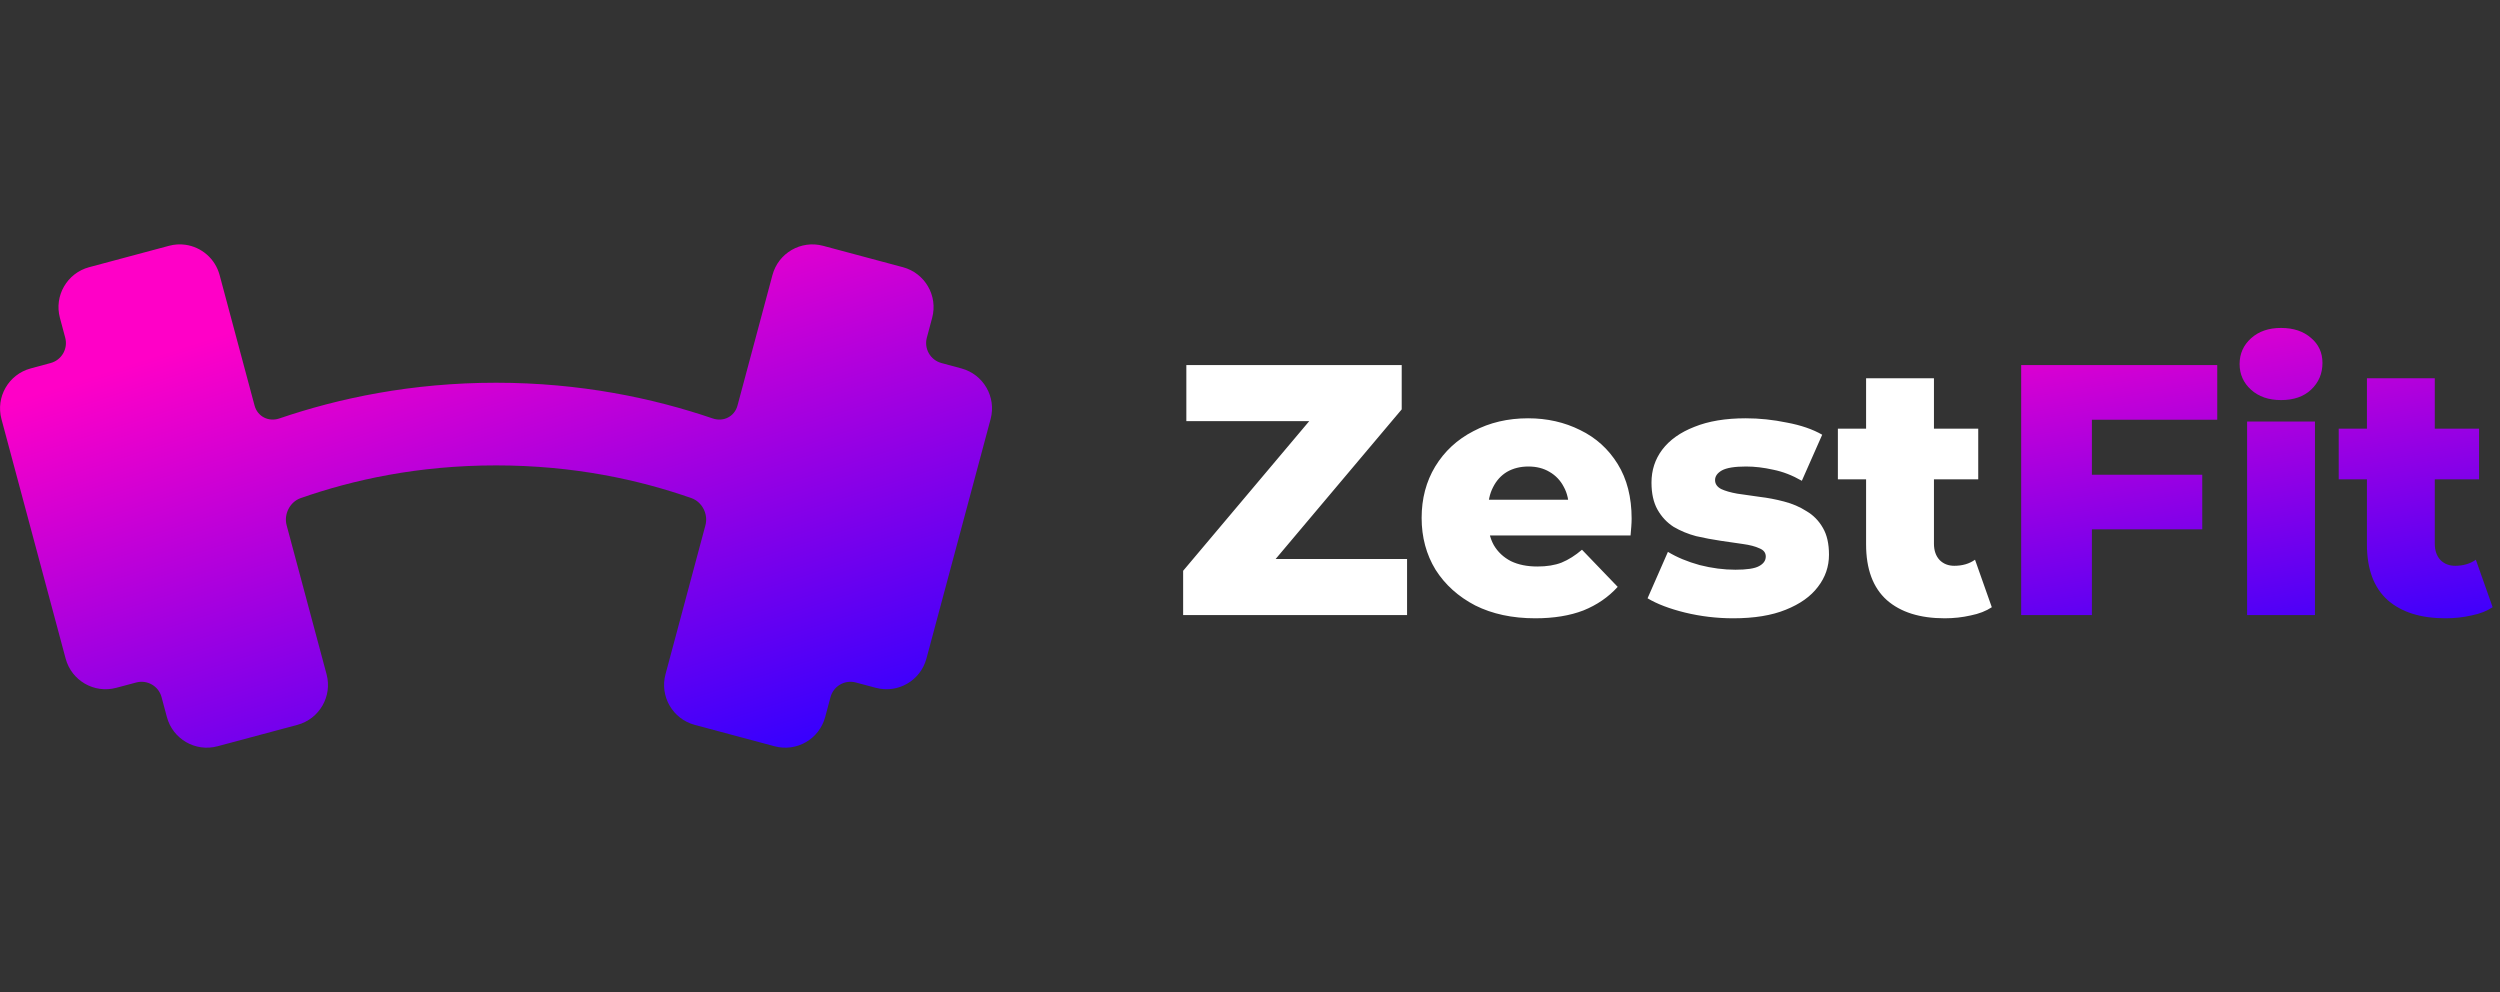 <svg width="126" height="50" viewBox="0 0 126 50" fill="none" xmlns="http://www.w3.org/2000/svg">
    <rect x="0" y="0" width="126" height="50" fill="#333333" stroke="none"/>
    <path d="M59.63 31V28.768L67.046 19.966L67.478 21.226H59.792V18.4H70.646V20.632L63.23 29.434L62.798 28.174H70.916V31H59.63ZM77.374 31.162C76.222 31.162 75.214 30.946 74.35 30.514C73.498 30.07 72.832 29.47 72.352 28.714C71.884 27.946 71.65 27.076 71.65 26.104C71.65 25.132 71.878 24.268 72.334 23.512C72.802 22.744 73.444 22.15 74.26 21.73C75.076 21.298 75.994 21.082 77.014 21.082C77.974 21.082 78.85 21.28 79.642 21.676C80.434 22.06 81.064 22.63 81.532 23.386C82 24.142 82.234 25.06 82.234 26.14C82.234 26.26 82.228 26.398 82.216 26.554C82.204 26.71 82.192 26.854 82.18 26.986H74.458V25.186H80.362L79.066 25.69C79.078 25.246 78.994 24.862 78.814 24.538C78.646 24.214 78.406 23.962 78.094 23.782C77.794 23.602 77.44 23.512 77.032 23.512C76.624 23.512 76.264 23.602 75.952 23.782C75.652 23.962 75.418 24.22 75.25 24.556C75.082 24.88 74.998 25.264 74.998 25.708V26.23C74.998 26.71 75.094 27.124 75.286 27.472C75.49 27.82 75.778 28.09 76.15 28.282C76.522 28.462 76.966 28.552 77.482 28.552C77.962 28.552 78.37 28.486 78.706 28.354C79.054 28.21 79.396 27.994 79.732 27.706L81.532 29.578C81.064 30.094 80.488 30.49 79.804 30.766C79.12 31.03 78.31 31.162 77.374 31.162ZM87.357 31.162C86.529 31.162 85.719 31.066 84.927 30.874C84.147 30.682 83.517 30.442 83.037 30.154L84.063 27.814C84.519 28.09 85.053 28.312 85.665 28.48C86.277 28.636 86.877 28.714 87.465 28.714C88.041 28.714 88.437 28.654 88.653 28.534C88.881 28.414 88.995 28.252 88.995 28.048C88.995 27.856 88.887 27.718 88.671 27.634C88.467 27.538 88.191 27.466 87.843 27.418C87.507 27.37 87.135 27.316 86.727 27.256C86.319 27.196 85.905 27.118 85.485 27.022C85.077 26.914 84.699 26.758 84.351 26.554C84.015 26.338 83.745 26.05 83.541 25.69C83.337 25.33 83.235 24.874 83.235 24.322C83.235 23.698 83.415 23.146 83.775 22.666C84.147 22.174 84.687 21.79 85.395 21.514C86.103 21.226 86.967 21.082 87.987 21.082C88.671 21.082 89.361 21.154 90.057 21.298C90.765 21.43 91.359 21.634 91.839 21.91L90.813 24.232C90.333 23.956 89.853 23.77 89.373 23.674C88.893 23.566 88.437 23.512 88.005 23.512C87.429 23.512 87.021 23.578 86.781 23.71C86.553 23.842 86.439 24.004 86.439 24.196C86.439 24.388 86.541 24.538 86.745 24.646C86.949 24.742 87.219 24.82 87.555 24.88C87.903 24.928 88.281 24.982 88.689 25.042C89.097 25.09 89.505 25.168 89.913 25.276C90.333 25.384 90.711 25.546 91.047 25.762C91.395 25.966 91.671 26.248 91.875 26.608C92.079 26.956 92.181 27.406 92.181 27.958C92.181 28.558 91.995 29.098 91.623 29.578C91.263 30.058 90.723 30.442 90.003 30.73C89.295 31.018 88.413 31.162 87.357 31.162ZM98.011 31.162C96.763 31.162 95.791 30.856 95.095 30.244C94.399 29.62 94.051 28.684 94.051 27.436V19.066H97.471V27.4C97.471 27.748 97.567 28.024 97.759 28.228C97.951 28.42 98.197 28.516 98.497 28.516C98.905 28.516 99.253 28.414 99.541 28.21L100.387 30.604C100.099 30.796 99.745 30.934 99.325 31.018C98.905 31.114 98.467 31.162 98.011 31.162ZM92.629 24.16V21.604H99.703V24.16H92.629Z" fill="white"/>
    <path d="M105.179 23.926H110.993V26.68H105.179V23.926ZM105.431 31H101.867V18.4H111.749V21.154H105.431V31ZM113.254 31V21.244H116.674V31H113.254ZM114.964 20.164C114.34 20.164 113.836 19.99 113.452 19.642C113.068 19.294 112.876 18.862 112.876 18.346C112.876 17.83 113.068 17.398 113.452 17.05C113.836 16.702 114.34 16.528 114.964 16.528C115.588 16.528 116.092 16.696 116.476 17.032C116.86 17.356 117.052 17.776 117.052 18.292C117.052 18.832 116.86 19.282 116.476 19.642C116.104 19.99 115.6 20.164 114.964 20.164ZM123.253 31.162C122.005 31.162 121.033 30.856 120.337 30.244C119.641 29.62 119.293 28.684 119.293 27.436V19.066H122.713V27.4C122.713 27.748 122.809 28.024 123.001 28.228C123.193 28.42 123.439 28.516 123.739 28.516C124.147 28.516 124.495 28.414 124.783 28.21L125.629 30.604C125.341 30.796 124.987 30.934 124.567 31.018C124.147 31.114 123.709 31.162 123.253 31.162ZM117.871 24.16V21.604H124.945V24.16H117.871Z" fill="url(#paint0_linear_961_5106)"/>
    <path d="M9.343 12.336C9.074 12.298 8.794 12.314 8.517 12.389L4.492 13.467C3.381 13.765 2.722 14.907 3.019 16.018L3.288 17.023C3.435 17.578 3.106 18.148 2.551 18.297L1.546 18.569C0.435 18.867 -0.224 20.009 0.073 21.121L3.308 33.193C3.606 34.305 4.748 34.964 5.859 34.666L6.864 34.398C7.421 34.248 7.993 34.578 8.142 35.134L8.411 36.139C8.709 37.251 9.851 37.91 10.962 37.612L14.986 36.534C16.098 36.236 16.757 35.094 16.459 33.983L14.446 26.472C14.297 25.917 14.61 25.295 15.153 25.105C17.799 24.178 21.086 23.456 25 23.456C28.914 23.456 32.201 24.178 34.847 25.105C35.39 25.295 35.703 25.917 35.554 26.472L33.541 33.983C33.243 35.094 33.903 36.236 35.014 36.534L39.038 37.612C40.15 37.91 41.291 37.251 41.589 36.139L41.858 35.134C42.007 34.578 42.579 34.248 43.136 34.398L44.141 34.666C45.252 34.964 46.394 34.305 46.692 33.193L49.927 21.121C50.224 20.009 49.565 18.867 48.454 18.569L47.449 18.297C46.894 18.148 46.565 17.578 46.712 17.023L46.981 16.018C47.279 14.907 46.619 13.765 45.508 13.467L41.484 12.389C40.372 12.091 39.23 12.75 38.932 13.861L37.171 20.436C37.023 20.992 36.466 21.276 35.922 21.09C32.913 20.064 29.239 19.29 25 19.29C20.761 19.29 17.086 20.064 14.079 21.09C13.534 21.276 12.977 20.992 12.829 20.436L11.068 13.861C10.844 13.028 10.147 12.448 9.343 12.336Z" fill="url(#paint1_linear_961_5106)"/>
    <defs>
        <linearGradient id="paint0_linear_961_5106" x1="87.266" y1="16.965" x2="90.841" y2="38.07" gradientUnits="userSpaceOnUse">
            <stop stop-color="#FF00C7"/>
            <stop offset="1" stop-color="#3300FF"/>
        </linearGradient>
        <linearGradient id="paint1_linear_961_5106" x1="21.094" y1="13.676" x2="29.976" y2="41.431" gradientUnits="userSpaceOnUse">
            <stop stop-color="#FF00C7"/>
            <stop offset="1" stop-color="#3300FF"/>
        </linearGradient>
    </defs>
</svg>

